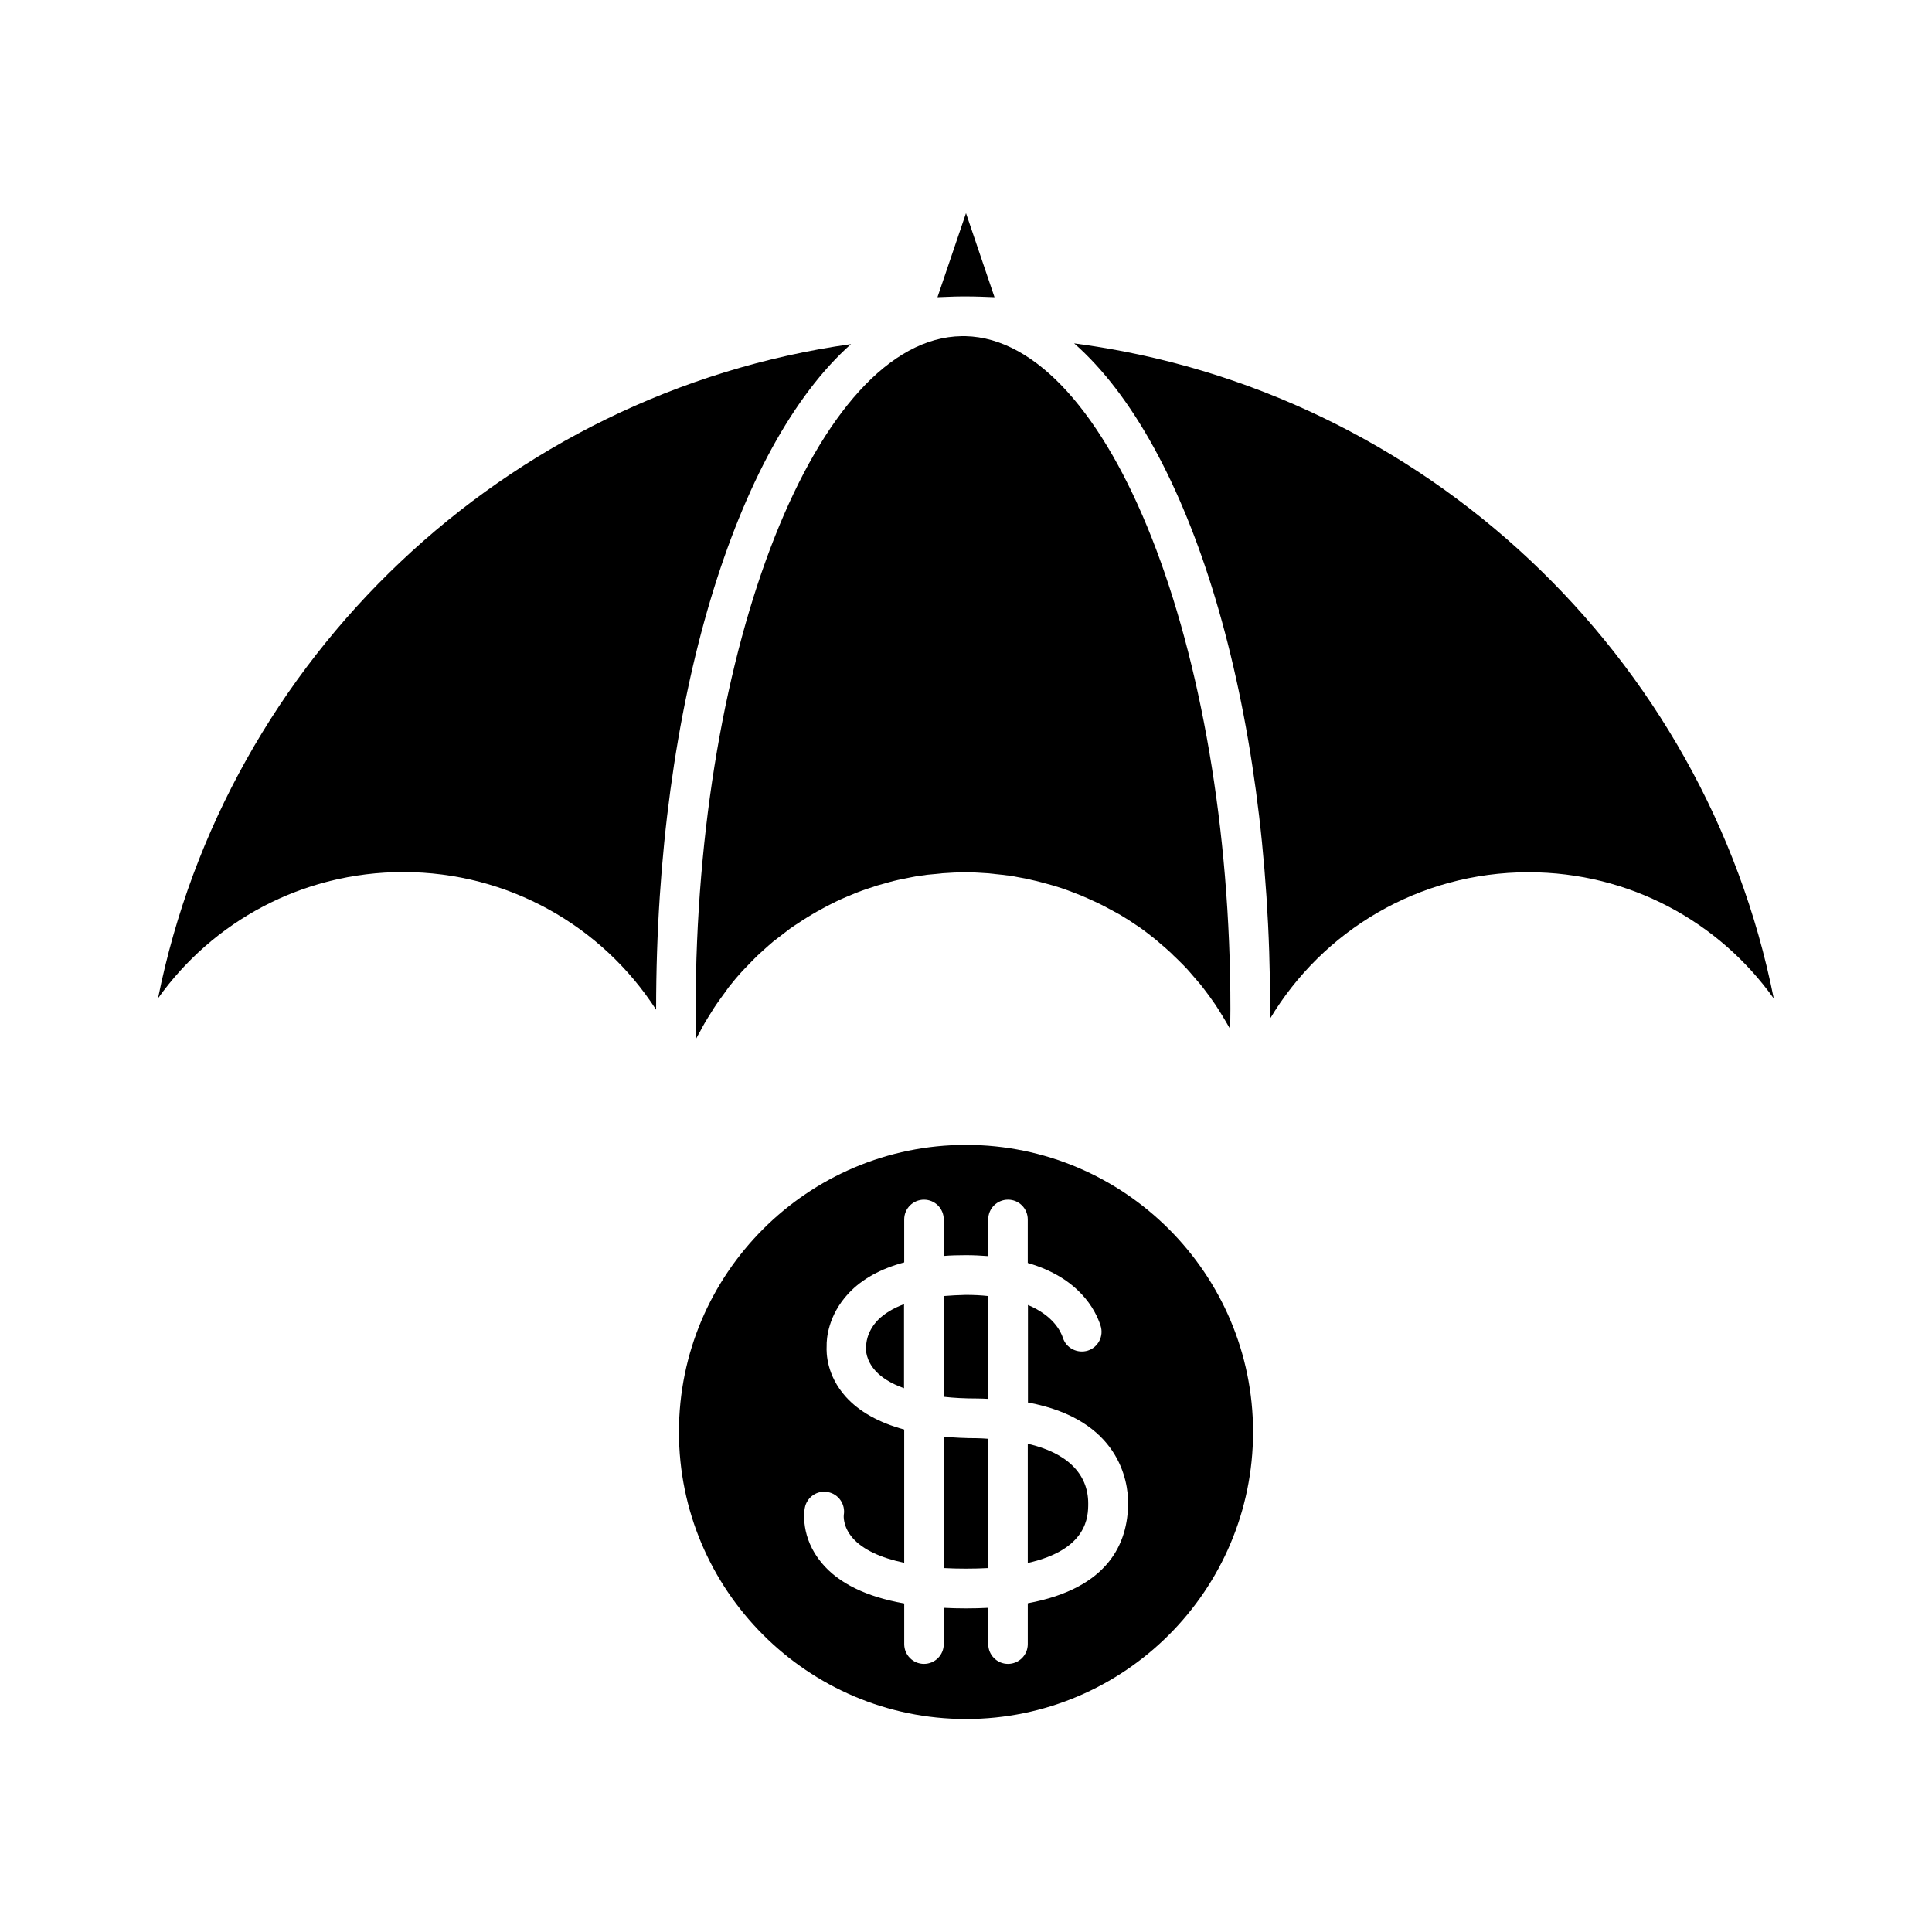 <?xml version="1.0" encoding="UTF-8"?>
<!-- Uploaded to: ICON Repo, www.iconrepo.com, Generator: ICON Repo Mixer Tools -->
<svg fill="#000000" width="800px" height="800px" version="1.1" viewBox="144 144 512 512" xmlns="http://www.w3.org/2000/svg">
 <g>
  <path d="m394.11 524.74v34.812c1.863 0.102 3.777 0.152 5.844 0.152 2.117 0 4.082-0.051 5.945-0.152v-34.258c-1.008-0.051-1.914-0.152-2.922-0.152-3.176 0-6.098-0.152-8.867-0.402z"/>
  <path d="m400 447.41c-41.918 0-76.074 34.109-76.074 76.074 0 41.918 34.109 76.074 76.074 76.074 41.969 0 76.074-34.109 76.074-76.074 0-41.965-34.16-76.074-76.074-76.074zm16.371 121.47v10.832c0 2.922-2.367 5.238-5.238 5.238-2.922 0-5.238-2.367-5.238-5.238v-9.621c-1.863 0.102-3.828 0.152-5.945 0.152-2.016 0-3.93-0.051-5.844-0.152v9.621c0 2.922-2.367 5.238-5.238 5.238-2.922 0-5.238-2.367-5.238-5.238v-10.781c-10.027-1.762-17.383-5.34-21.867-10.73-5.691-6.801-4.637-13.805-4.484-14.559 0.504-2.871 3.273-4.785 6.098-4.231 2.871 0.504 4.734 3.273 4.231 6.098 0 0-0.352 3.023 2.418 6.144 2.621 2.973 7.305 5.188 13.602 6.5v-35.316c-6.699-1.812-11.941-4.734-15.516-8.715-5.039-5.644-5.141-11.539-5.039-13.402-0.051-1.863 0.352-8.113 5.793-13.957 3.578-3.828 8.566-6.551 14.762-8.211v-11.387c0-2.922 2.367-5.238 5.238-5.238 2.922 0 5.238 2.367 5.238 5.238v9.672c1.863-0.152 3.777-0.203 5.844-0.203 2.117 0 4.031 0.102 5.945 0.25v-9.723c0-2.922 2.367-5.238 5.238-5.238 2.922 0 5.238 2.367 5.238 5.238v11.539c13.551 3.93 17.938 12.395 19.297 16.625 0.906 2.769-0.656 5.742-3.375 6.602-2.769 0.855-5.742-0.656-6.602-3.375-0.555-1.715-2.57-5.894-9.27-8.715v25.844c24.336 4.484 26.551 21.008 26.551 26.602-0.047 10.578-5.082 22.617-26.598 26.598z"/>
  <path d="m373.55 500.66c0 0.25 0 0.605-0.051 0.855 0 0-0.152 2.922 2.621 5.894 1.41 1.512 3.777 3.176 7.457 4.484v-22.27c-2.871 1.059-5.188 2.469-6.902 4.18-3.172 3.277-3.125 6.703-3.125 6.856z"/>
  <path d="m398.89 222.56h1.109c2.519 0 5.039 0.102 7.559 0.203l-7.559-22.273-7.559 22.27c2.117-0.051 4.231-0.199 6.449-0.199-0.051 0-0.051 0 0 0z"/>
  <path d="m416.37 526.61v31.59c15.922-3.578 16.02-12.395 16.02-15.77 0.004-7.961-5.742-13.453-16.02-15.82z"/>
  <path d="m428.66 235c30.684 26.953 51.941 95.07 51.941 176.38 0 0.855-0.051 1.762-0.051 2.621 13.957-23.328 39.398-38.844 68.52-38.844 26.801 0 50.531 13.148 64.992 33.453-18.086-90.785-92.648-161.42-185.4-173.61z"/>
  <path d="m369.52 235.2c-91.797 12.945-165.55 83.328-183.64 173.36 14.461-20.305 38.188-33.453 64.992-33.453 27.859 0 52.699 14.309 67.008 36.477v-0.25c0-81.164 21.16-149.03 51.641-176.13z"/>
  <path d="m394.11 487.46v26.703c2.621 0.301 5.492 0.453 8.816 0.453 1.059 0 1.965 0.051 2.922 0.102v-27.258c-1.812-0.203-3.777-0.301-5.945-0.301-2.016 0.047-3.93 0.148-5.793 0.301z"/>
  <path d="m399.85 233.09h-0.957c-38.188 0.453-70.535 82.07-70.535 178.3 0 2.672 0.051 5.34 0.051 8.012 0.352-0.707 0.754-1.41 1.16-2.117 0.402-0.754 0.754-1.461 1.211-2.215 0.555-0.957 1.16-1.914 1.762-2.871 0.402-0.656 0.805-1.309 1.258-1.965 0.754-1.109 1.562-2.168 2.316-3.223 0.352-0.453 0.656-0.957 1.008-1.41 1.16-1.461 2.367-2.922 3.629-4.281 0.402-0.453 0.855-0.855 1.258-1.309 0.906-0.906 1.762-1.863 2.672-2.719 0.555-0.555 1.16-1.008 1.715-1.562 0.855-0.754 1.664-1.512 2.519-2.215 0.656-0.504 1.309-1.008 1.965-1.512 0.855-0.656 1.715-1.309 2.57-1.965 0.707-0.504 1.41-0.957 2.117-1.41 0.855-0.605 1.762-1.16 2.672-1.715 0.707-0.453 1.461-0.855 2.215-1.309 0.906-0.504 1.863-1.008 2.769-1.512 0.754-0.402 1.562-0.754 2.316-1.16 0.957-0.453 1.914-0.906 2.922-1.309 0.805-0.352 1.613-0.656 2.418-1.008 1.008-0.402 2.016-0.754 3.074-1.109 0.805-0.25 1.613-0.555 2.418-0.805 1.059-0.301 2.168-0.605 3.223-0.906 0.805-0.203 1.613-0.453 2.418-0.605 1.16-0.25 2.316-0.453 3.477-0.707 0.754-0.152 1.562-0.301 2.316-0.402 1.309-0.203 2.621-0.352 3.981-0.453 0.656-0.051 1.309-0.152 1.965-0.203 2.016-0.152 4.031-0.25 6.098-0.25 2.016 0 3.981 0.102 5.945 0.25 0.656 0.051 1.258 0.152 1.914 0.203 1.309 0.152 2.621 0.25 3.93 0.453 0.754 0.102 1.512 0.25 2.266 0.402 1.16 0.203 2.316 0.402 3.477 0.707 0.754 0.152 1.512 0.352 2.316 0.555 1.109 0.301 2.215 0.605 3.324 0.906 0.754 0.25 1.512 0.453 2.266 0.707 1.059 0.352 2.117 0.754 3.176 1.16 0.707 0.301 1.461 0.555 2.168 0.855 1.059 0.453 2.117 0.906 3.176 1.41 0.656 0.301 1.359 0.605 2.016 0.957 1.109 0.555 2.215 1.16 3.324 1.762 0.555 0.301 1.109 0.605 1.664 0.906 1.512 0.906 3.023 1.863 4.484 2.871 0.102 0.051 0.152 0.102 0.25 0.152 1.562 1.059 3.023 2.215 4.484 3.375 0.453 0.352 0.906 0.754 1.359 1.16 0.957 0.805 1.965 1.664 2.871 2.519 0.504 0.504 1.008 1.008 1.562 1.512 0.805 0.805 1.664 1.613 2.469 2.469 0.504 0.555 1.008 1.109 1.512 1.715 0.754 0.855 1.461 1.715 2.215 2.57 0.504 0.605 0.957 1.211 1.41 1.812 0.707 0.906 1.359 1.812 2.016 2.769 0.453 0.605 0.855 1.211 1.258 1.863 0.656 1.008 1.258 2.016 1.863 3.023 0.352 0.605 0.707 1.211 1.059 1.812 0.152 0.25 0.25 0.453 0.402 0.707 0-1.762 0.051-3.578 0.051-5.34 0.055-95.785-32.141-177.45-70.227-178.31z"/>
 </g>
</svg>